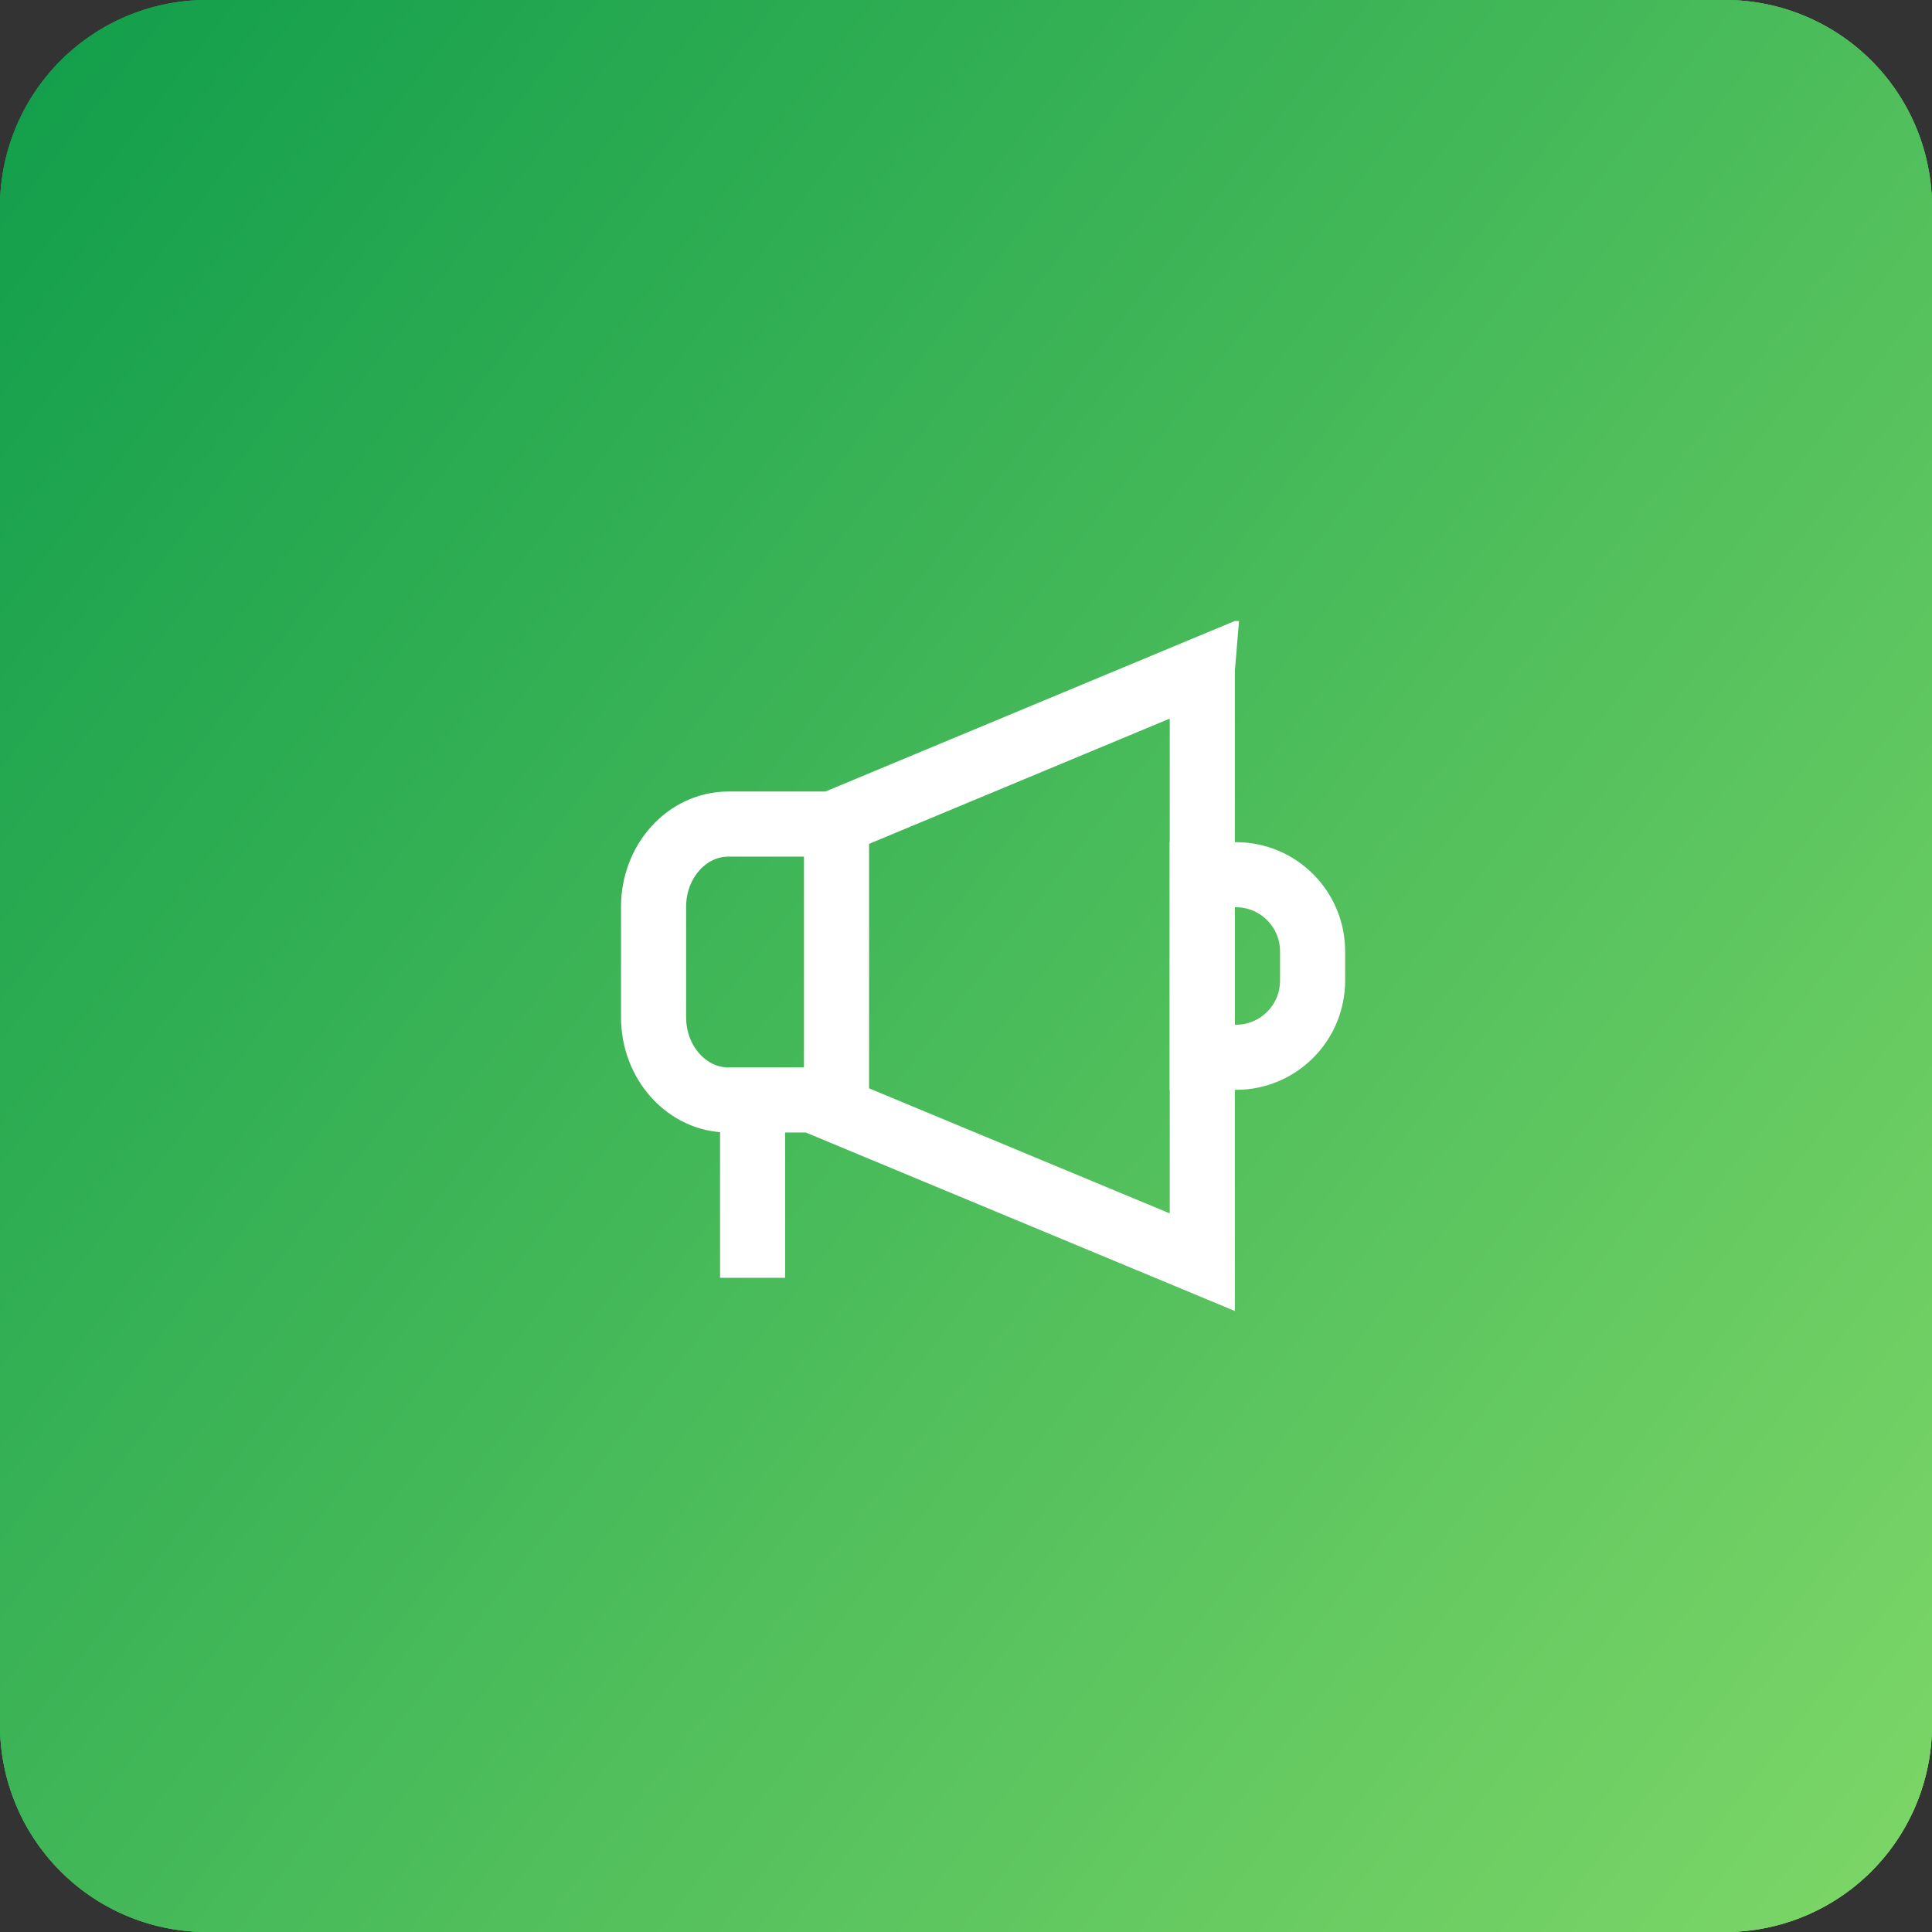 
<svg width="56" height="56" fill="none" xmlns="http://www.w3.org/2000/svg"><rect width="100%" height="100%" fill="#333333" stroke="none"/><path d="M0 6a6 6 0 0 1 6-6h44a6 6 0 0 1 6 6v44a6 6 0 0 1-6 6H6a6 6 0 0 1-6-6V6Z" fill="url(#a)"/><g clip-path="url(#b)" stroke="#fff" stroke-width="1.811" stroke-miterlimit="10" stroke-linecap="square"><path d="M27.999 37.095a9.095 9.095 0 1 0 0-18.19 9.095 9.095 0 0 0 0 18.19Z"/><path d="M28 37.095c2.016 0 3.65-4.072 3.65-9.095 0-5.022-1.634-9.094-3.65-9.094-2.018 0-3.652 4.072-3.652 9.094 0 5.023 1.634 9.095 3.651 9.095ZM18.988 28.1h17.818"/></g><path d="M0 6a6 6 0 0 1 6-6h44a6 6 0 0 1 6 6v44a6 6 0 0 1-6 6H6a6 6 0 0 1-6-6V6Z" fill="url(#c)"/><path fill-rule="evenodd" clip-rule="evenodd" d="m37.455 21.868-8.003 9.713-3.745-2.93-6.38 7.038-1.322-1.198 7.495-8.266 3.682 2.88 6.897-8.37 1.376 1.133Z" fill="#fff"/><path fill-rule="evenodd" clip-rule="evenodd" d="M32.551 20.311h5.454v5.622h-1.783v-3.84h-3.67v-1.782Z" fill="#fff"/><path d="M0 6a6 6 0 0 1 6-6h44a6 6 0 0 1 6 6v44a6 6 0 0 1-6 6H6a6 6 0 0 1-6-6V6Z" fill="url(#d)"/><g clip-path="url(#e)" stroke="#fff" stroke-width="1.887" stroke-miterlimit="10"><path d="M23.962 23.886h-2.85c-1.197 0-2.168 1.074-2.168 2.397v3.203c0 1.322.972 2.397 2.168 2.397h2.85M34.849 19.415v17.17l-10.602-4.41V23.83l10.602-4.416ZM21.815 32.41v4.627"/><path d="M34.848 25.354h.978c1.226 0 2.22.996 2.22 2.221v.85c0 1.226-.995 2.221-2.22 2.221h-.978v-5.292Z"/></g><defs><linearGradient id="a" x1="-2.683" y1="-6.729" x2="83.061" y2="59.962" gradientUnits="userSpaceOnUse"><stop stop-color="#089949"/><stop offset="1" stop-color="#9FE870"/></linearGradient><linearGradient id="c" x1="-2.683" y1="-6.729" x2="83.061" y2="59.962" gradientUnits="userSpaceOnUse"><stop stop-color="#089949"/><stop offset="1" stop-color="#9FE870"/></linearGradient><linearGradient id="d" x1="-2.683" y1="-6.729" x2="83.061" y2="59.962" gradientUnits="userSpaceOnUse"><stop stop-color="#089949"/><stop offset="1" stop-color="#9FE870"/></linearGradient><clipPath id="b"><path fill="#fff" transform="translate(18 18)" d="M0 0h20v20H0z"/></clipPath><clipPath id="e"><path fill="#fff" transform="translate(18 18)" d="M0 0h20.99v20H0z"/></clipPath></defs></svg>